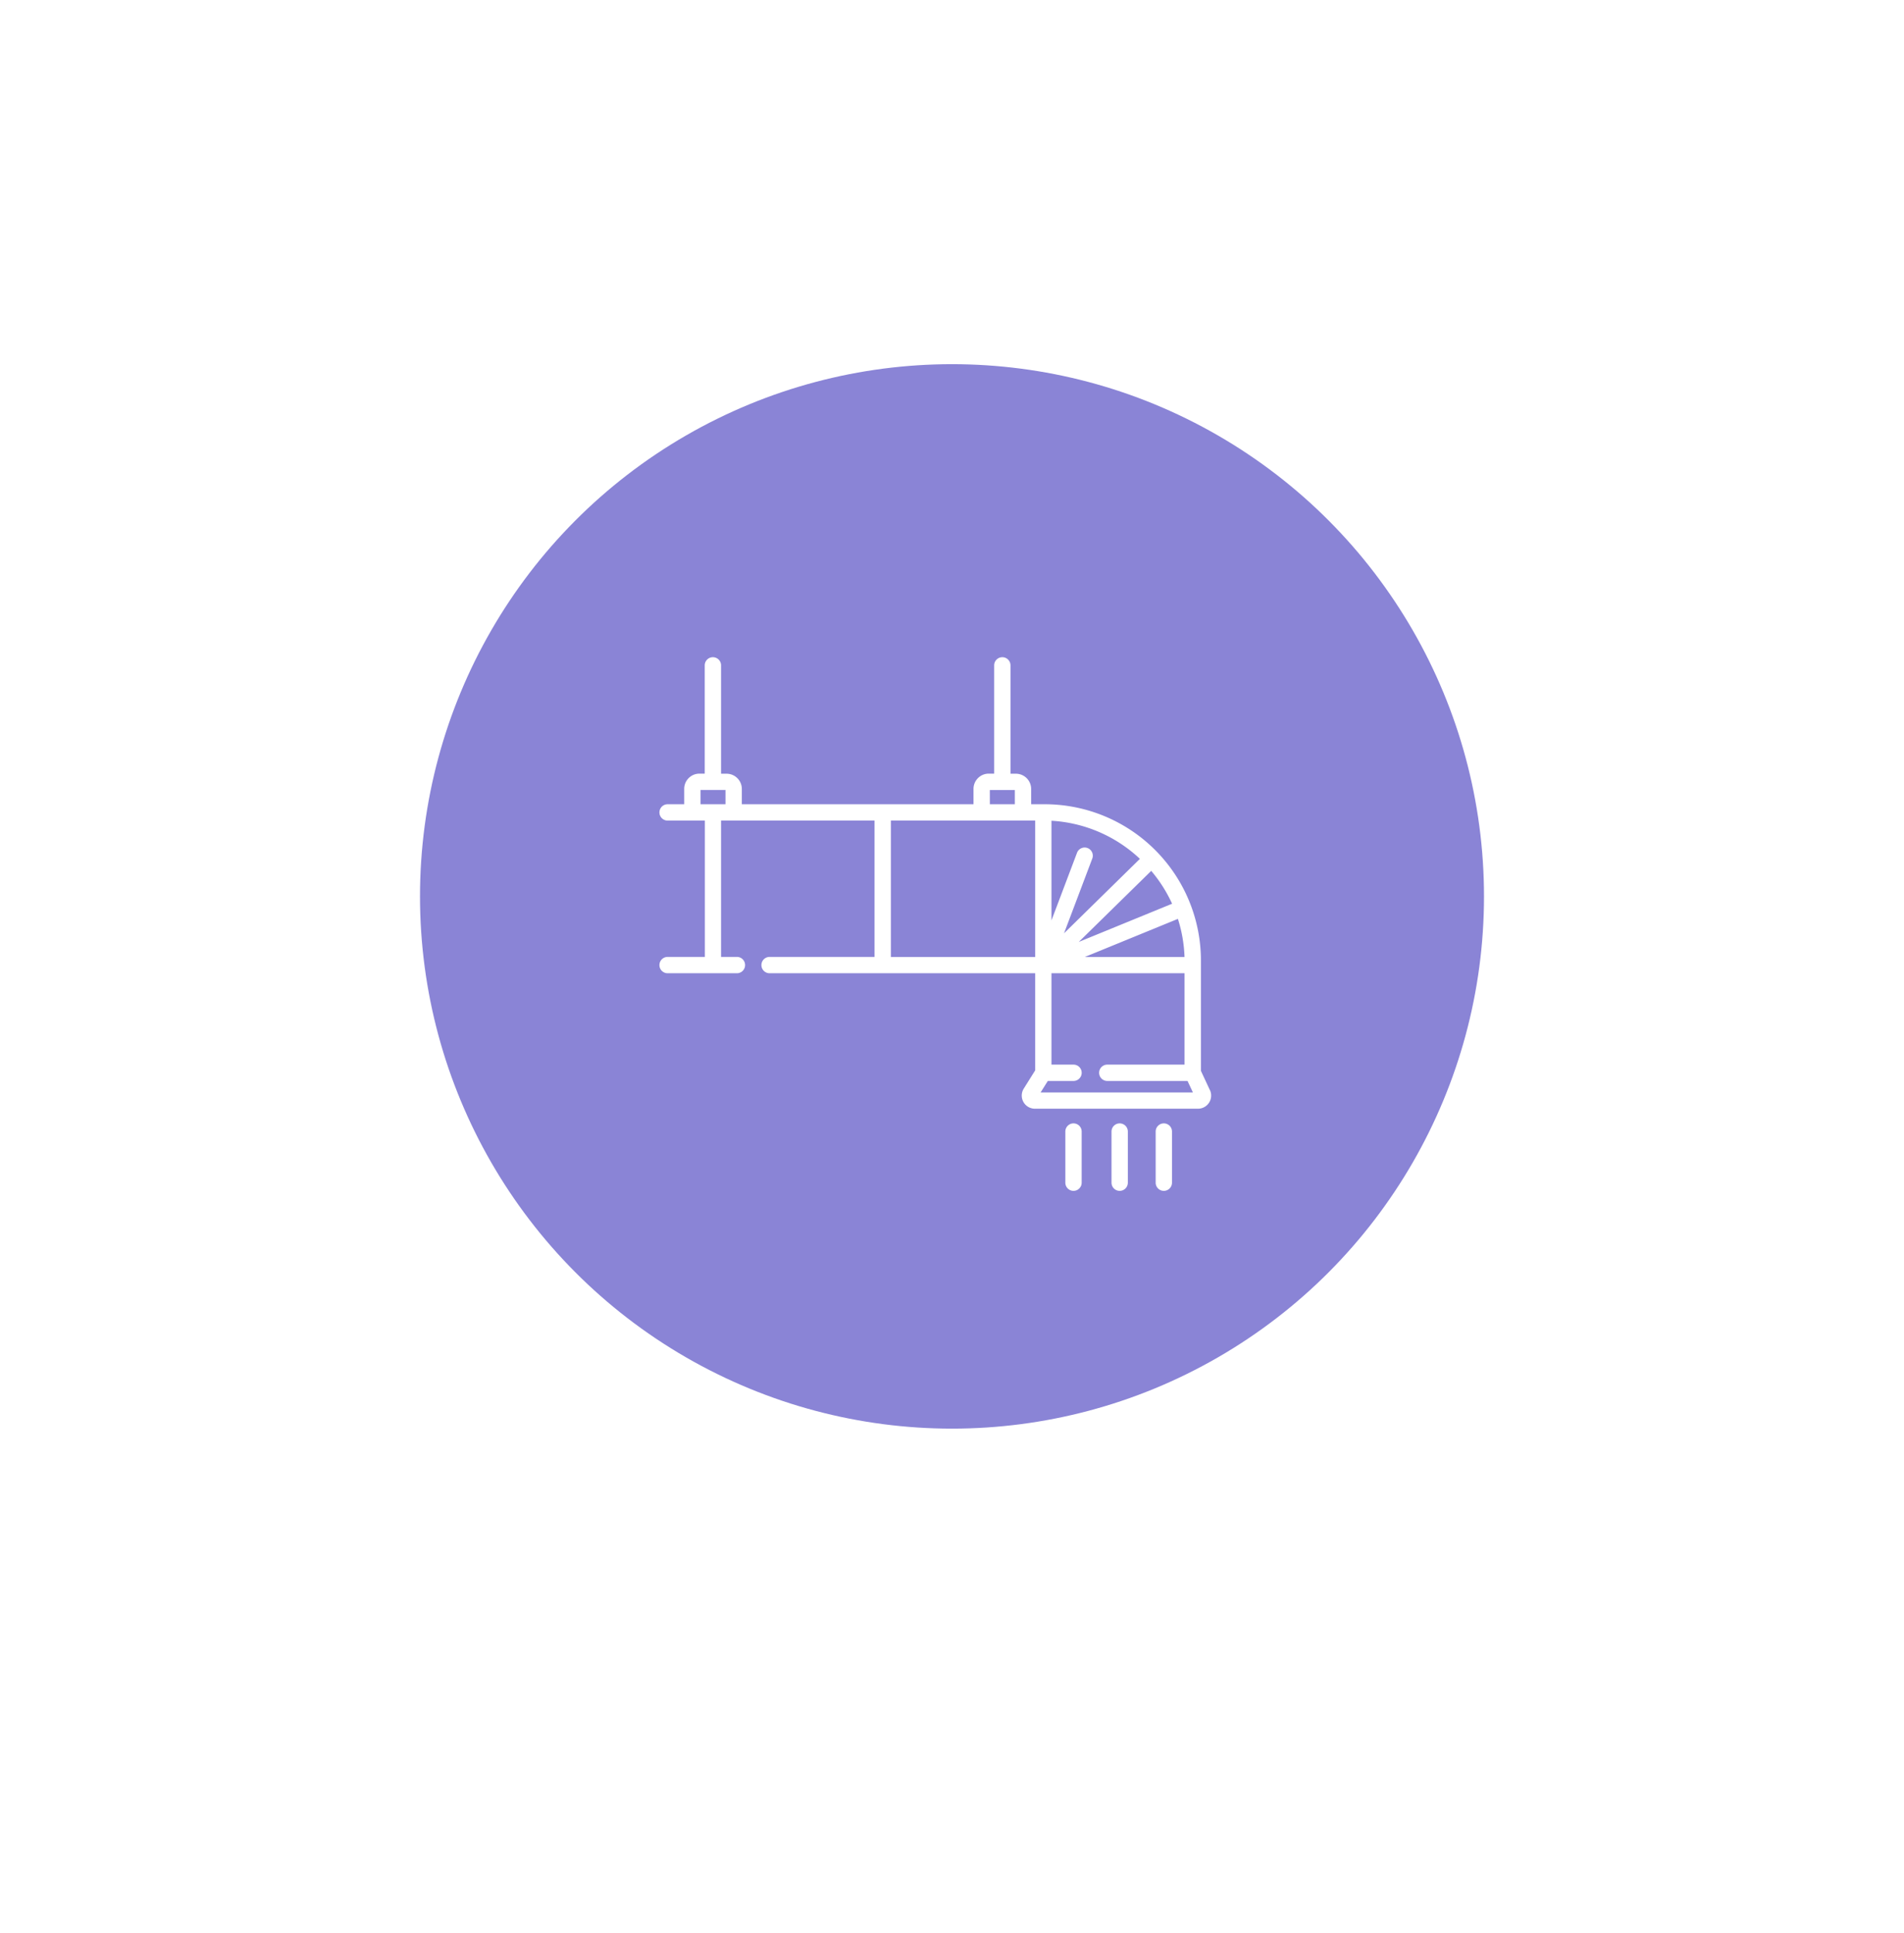 <svg xmlns="http://www.w3.org/2000/svg" xmlns:xlink="http://www.w3.org/1999/xlink" width="68" height="69" viewBox="0 0 68 69"><defs><style>.a{fill:#fff;}.b{fill:#8a84d6;}.c{filter:url(#a);}</style><filter id="a" x="0" y="0" width="68" height="69" filterUnits="userSpaceOnUse"><feOffset dy="3" input="SourceAlpha"/><feGaussianBlur stdDeviation="3" result="b"/><feFlood flood-opacity="0.345"/><feComposite operator="in" in2="b"/><feComposite in="SourceGraphic"/></filter></defs><g transform="translate(8.96 6.461)"><g transform="translate(0.001 0)"><g transform="translate(0 0)"><g class="c" transform="matrix(1, 0, 0, 1, -8.96, -6.46)"><ellipse class="a" cx="25" cy="25.5" rx="25" ry="25.5" transform="translate(9 6)"/></g><circle class="b" cx="19" cy="19" r="19" transform="translate(6.039 6.54)"/></g></g><g transform="translate(14.592 17.001)"><g transform="translate(0 0)"><path class="a" d="M19.656,23.9l-.318-.683v-3.9A5.581,5.581,0,0,0,13.71,13.7h-.435v-.546a.545.545,0,0,0-.544-.544h-.194V8.742a.291.291,0,1,0-.583,0v3.865h-.194a.545.545,0,0,0-.544.544V13.7H2.942v-.546a.545.545,0,0,0-.544-.544H2.2V8.742a.291.291,0,1,0-.583,0v3.865H1.428a.545.545,0,0,0-.544.544V13.7H.291a.291.291,0,0,0,0,.583h1.33V19.15H.291a.291.291,0,0,0,0,.583H2.767a.291.291,0,0,0,0-.583H2.2V14.281H7.682V19.15H3.933a.291.291,0,0,0,0,.583h9.486V23.2l-.408.651a.469.469,0,0,0,.4.718h5.823a.469.469,0,0,0,.425-.667ZM2.359,13.7H1.466V13.19h.893Zm9.44-.508h.893V13.7H11.8Zm1.62,5.96H8.265V14.281h5.154Zm5.333,0h-3.56l3.324-1.36A5.018,5.018,0,0,1,18.752,19.15Zm-.445-1.9-3.331,1.363,2.587-2.537A5.058,5.058,0,0,1,18.306,17.246ZM14,14.289a5.027,5.027,0,0,1,3.159,1.36l-2.71,2.658,1.009-2.668a.291.291,0,1,0-.545-.206L14,17.847Zm-.388,9.7.258-.411h.918a.291.291,0,1,0,0-.583H14V19.733h4.753v3.262H15.994a.291.291,0,1,0,0,.583h2.866l.192.411Z" transform="translate(0 -8.451)"/></g><g transform="translate(14.499 16.642)"><path class="a" d="M377.1,440.954a.291.291,0,0,0-.291.291v1.826a.291.291,0,1,0,.583,0v-1.826A.291.291,0,0,0,377.1,440.954Z" transform="translate(-376.812 -440.954)"/></g><g transform="translate(16.145 16.642)"><path class="a" d="M419.885,440.954a.291.291,0,0,0-.291.291v1.826a.291.291,0,1,0,.583,0v-1.826A.291.291,0,0,0,419.885,440.954Z" transform="translate(-419.594 -440.954)"/></g><g transform="translate(17.723 16.642)"><path class="a" d="M460.9,440.954a.291.291,0,0,0-.291.291v1.826a.291.291,0,1,0,.583,0v-1.826A.291.291,0,0,0,460.9,440.954Z" transform="translate(-460.61 -440.954)"/></g></g></g></svg>